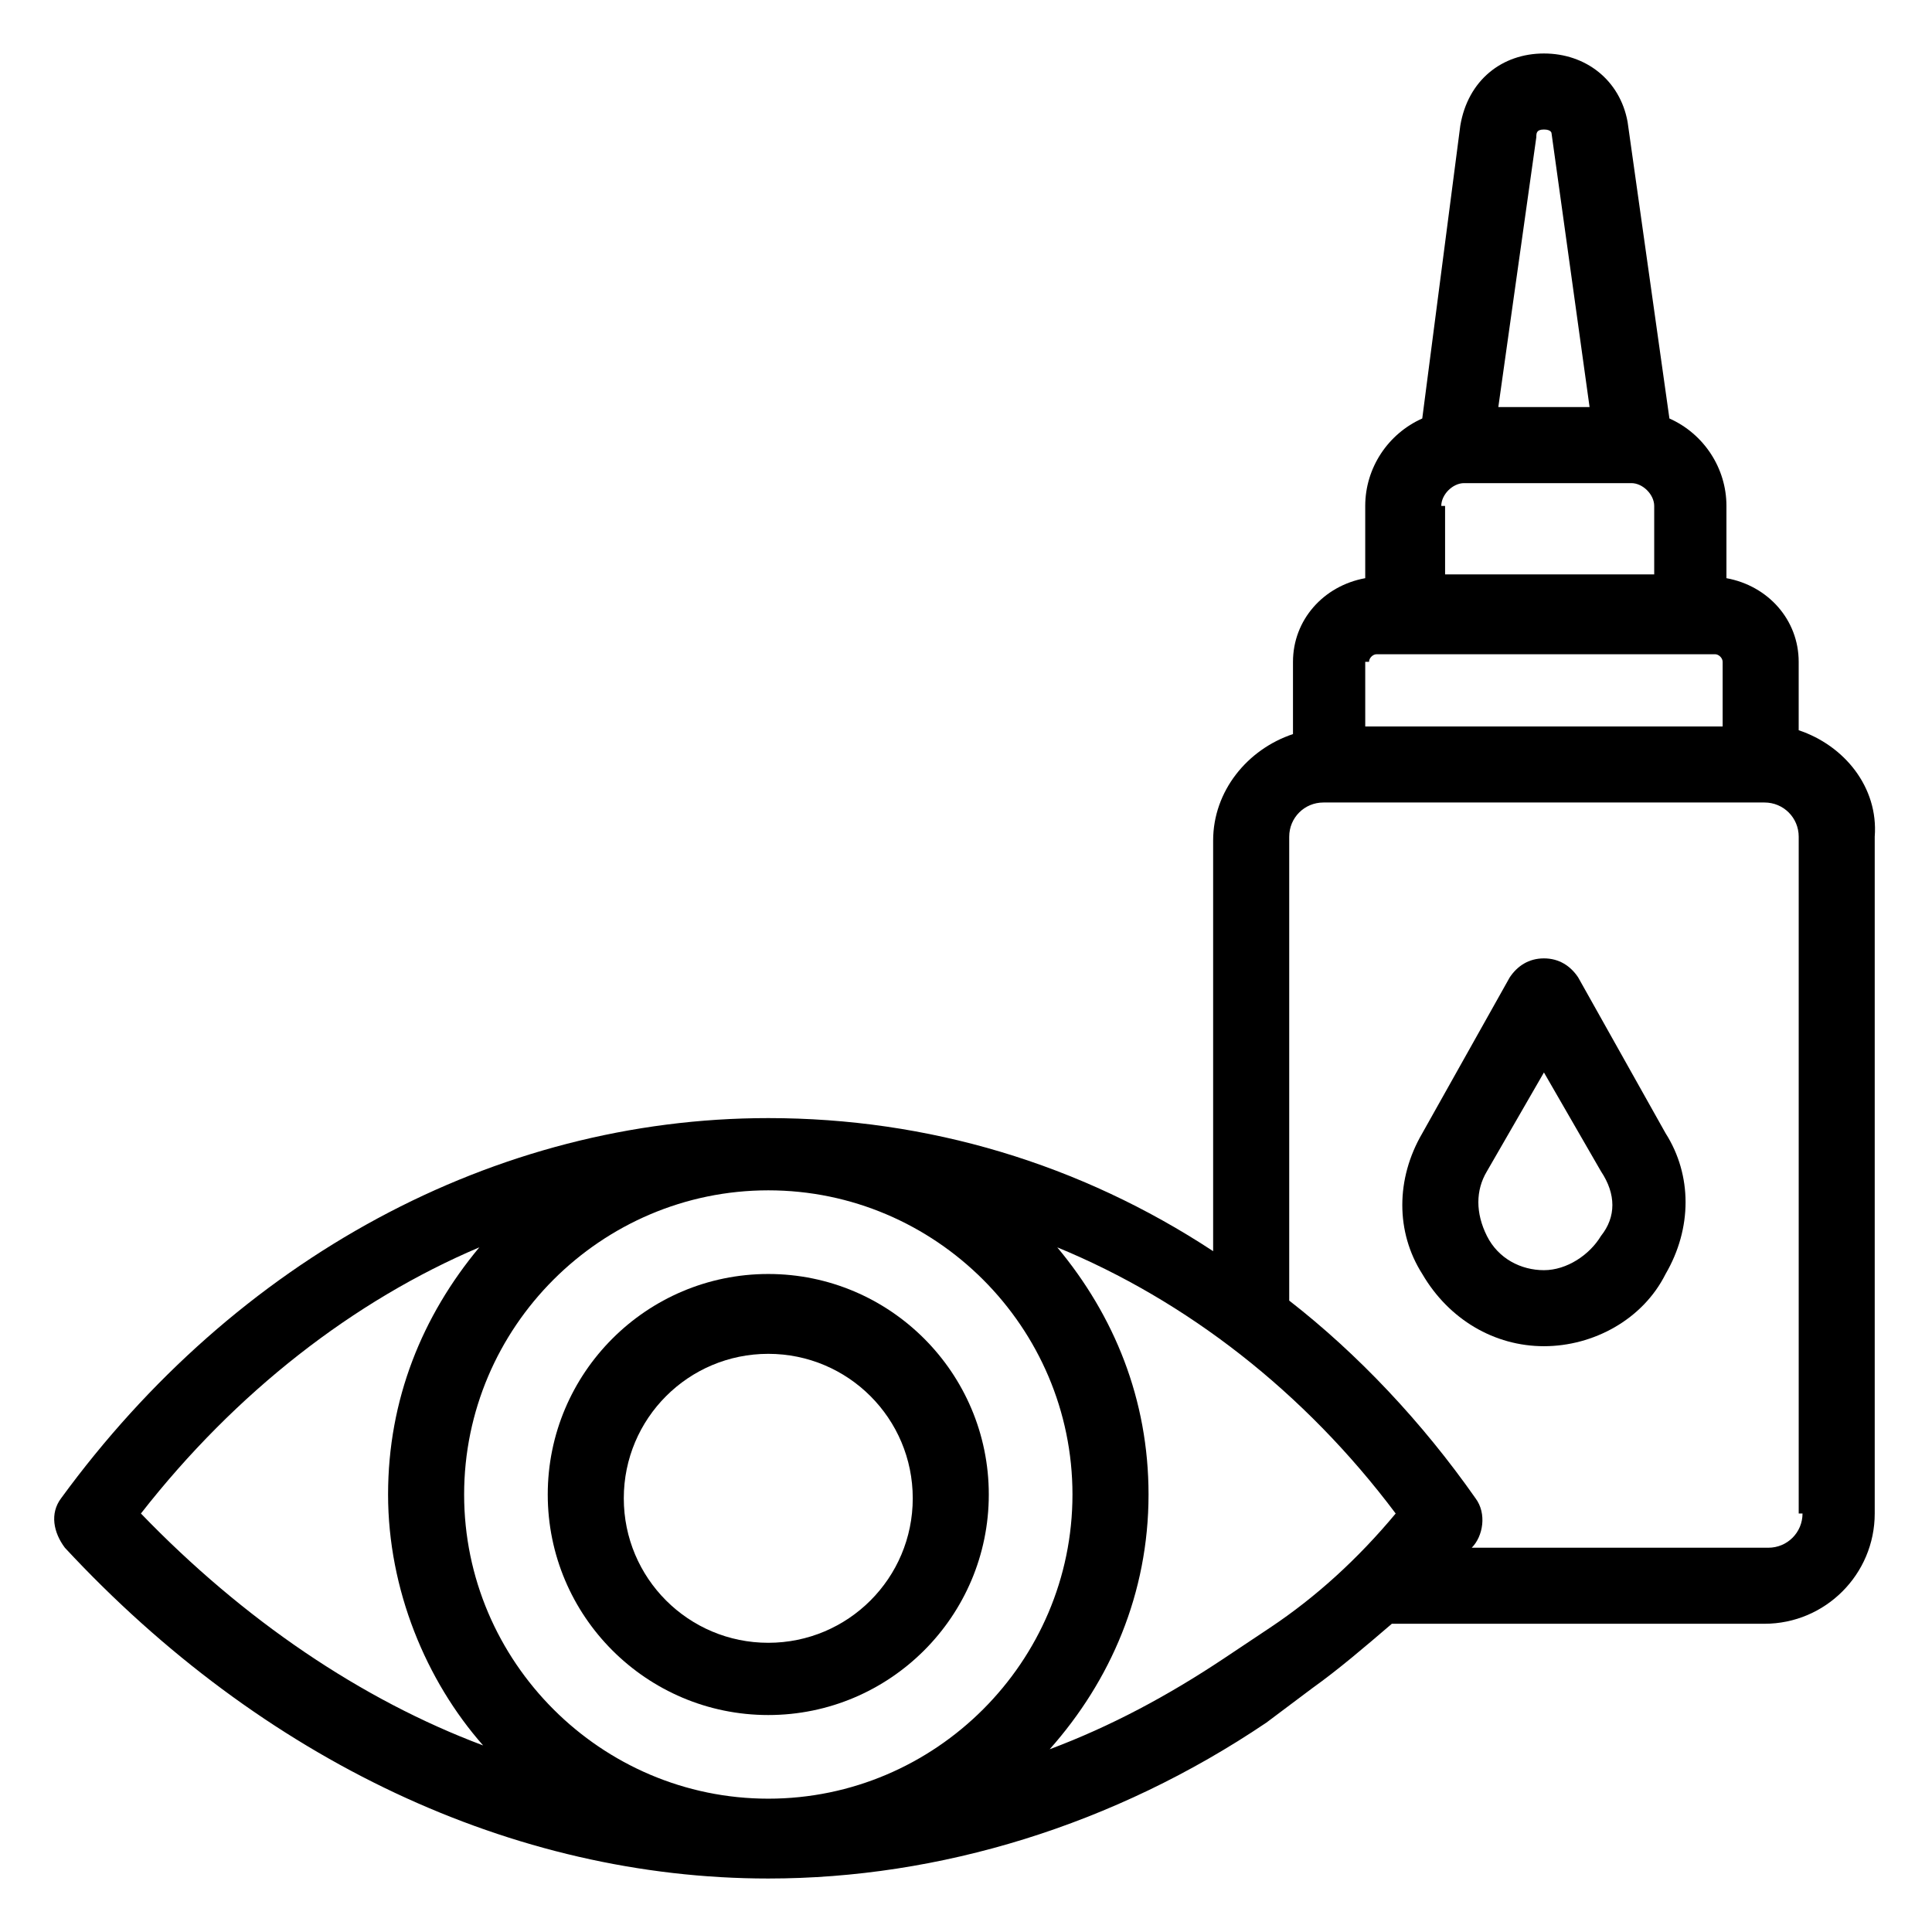 <?xml version="1.0" encoding="UTF-8"?>
<!-- Uploaded to: SVG Repo, www.svgrepo.com, Generator: SVG Repo Mixer Tools -->
<svg fill="#000000" width="800px" height="800px" version="1.1" viewBox="144 144 512 512" xmlns="http://www.w3.org/2000/svg">
 <g>
  <path d="m347.6 481.62c-32.242 0-58.441 26.199-58.441 58.441 0 32.242 26.199 58.441 58.441 58.441 32.242 0 58.441-26.199 58.441-58.441 0-32.246-26.195-58.441-58.441-58.441zm0 97.738c-21.16 0-38.289-17.129-38.289-38.289s17.129-38.289 38.289-38.289c21.16 0 38.289 17.129 38.289 38.289s-17.129 38.289-38.289 38.289z"/>
  <path d="m620.67 337.53v-18.137c0-11.082-8.062-20.152-19.145-22.168v-19.145c0-10.078-6.047-19.145-15.113-23.176l-11.082-78.594c-2.019-11.086-11.086-18.137-22.172-18.137-11.082 0-20.152 7.055-22.168 19.145l-10.078 77.586c-9.07 4.031-15.113 13.098-15.113 23.176v19.145c-11.082 2.016-19.145 11.082-19.145 22.168v19.145c-12.09 4.031-21.16 15.113-21.16 28.215v108.82c-35.266-23.176-75.57-35.266-117.89-35.266-72.547 0-141.07 37.281-187.42 100.76-3.023 4.031-2.016 9.07 1.008 13.098 52.398 56.422 118.9 87.66 186.41 87.66 45.344 0 91.691-14.105 132-41.312l12.09-9.07c7.055-5.039 14.105-11.082 21.16-17.129h98.746c16.121 0 29.223-13.098 29.223-29.223v-179.36c1.008-13.098-8.062-24.184-20.152-28.211zm-69.527-157.19c0-1.008 0-2.016 2.016-2.016s2.016 1.008 2.016 1.008l10.078 72.547h-24.184zm-25.191 97.742c0-3.023 3.023-6.047 6.047-6.047h44.336c3.023 0 6.047 3.023 6.047 6.047v18.137h-55.418l-0.004-18.137zm-19.145 41.312c0-1.008 1.008-2.016 2.016-2.016h89.68c1.008 0 2.016 1.008 2.016 2.016v17.129h-94.715l-0.004-17.129zm-325.46 225.7c25.191-32.242 56.426-56.426 89.68-70.535-15.113 18.137-24.184 40.305-24.184 65.496 0 25.191 10.078 49.375 25.191 66.504-32.246-12.09-63.48-33.25-90.688-61.465zm166.26 75.574c-44.336 0-80.609-36.273-80.609-80.609 0-44.336 36.273-80.609 80.609-80.609 44.336 0 80.609 36.273 80.609 80.609 0 44.336-36.273 80.609-80.609 80.609zm133.01-45.344-12.09 8.062c-15.113 10.078-30.23 18.137-46.352 24.184 16.121-18.137 26.199-41.312 26.199-67.512 0-25.191-9.07-47.359-24.184-65.496 34.258 14.105 65.496 38.289 89.68 70.535-10.078 12.09-21.164 22.164-33.254 30.227zm141.07-30.23c0 5.039-4.031 9.07-9.07 9.07h-78.594c3.023-3.023 4.031-9.07 1.008-13.098-14.105-20.152-31.234-38.289-49.375-52.395v-122.93c0-5.039 4.031-9.07 9.07-9.07h116.88c5.039 0 9.07 4.031 9.07 9.07v179.36z"/>
  <path d="m562.23 403.02c-2.016-3.023-5.039-5.039-9.07-5.039s-7.055 2.016-9.07 5.039l-23.172 41.312c-7.055 12.09-7.055 26.199 0 37.281 7.055 12.09 19.145 19.145 32.242 19.145s26.199-7.055 32.242-19.145c7.055-12.09 7.055-26.199 0-37.281zm6.043 68.52c-3.023 5.039-9.07 9.07-15.113 9.07-6.047 0-12.09-3.023-15.113-9.07-3.023-6.047-3.023-12.09 0-17.129l15.113-26.199 15.113 26.199c4.031 6.047 4.031 12.09 0 17.129z"/>
 </g>
</svg>